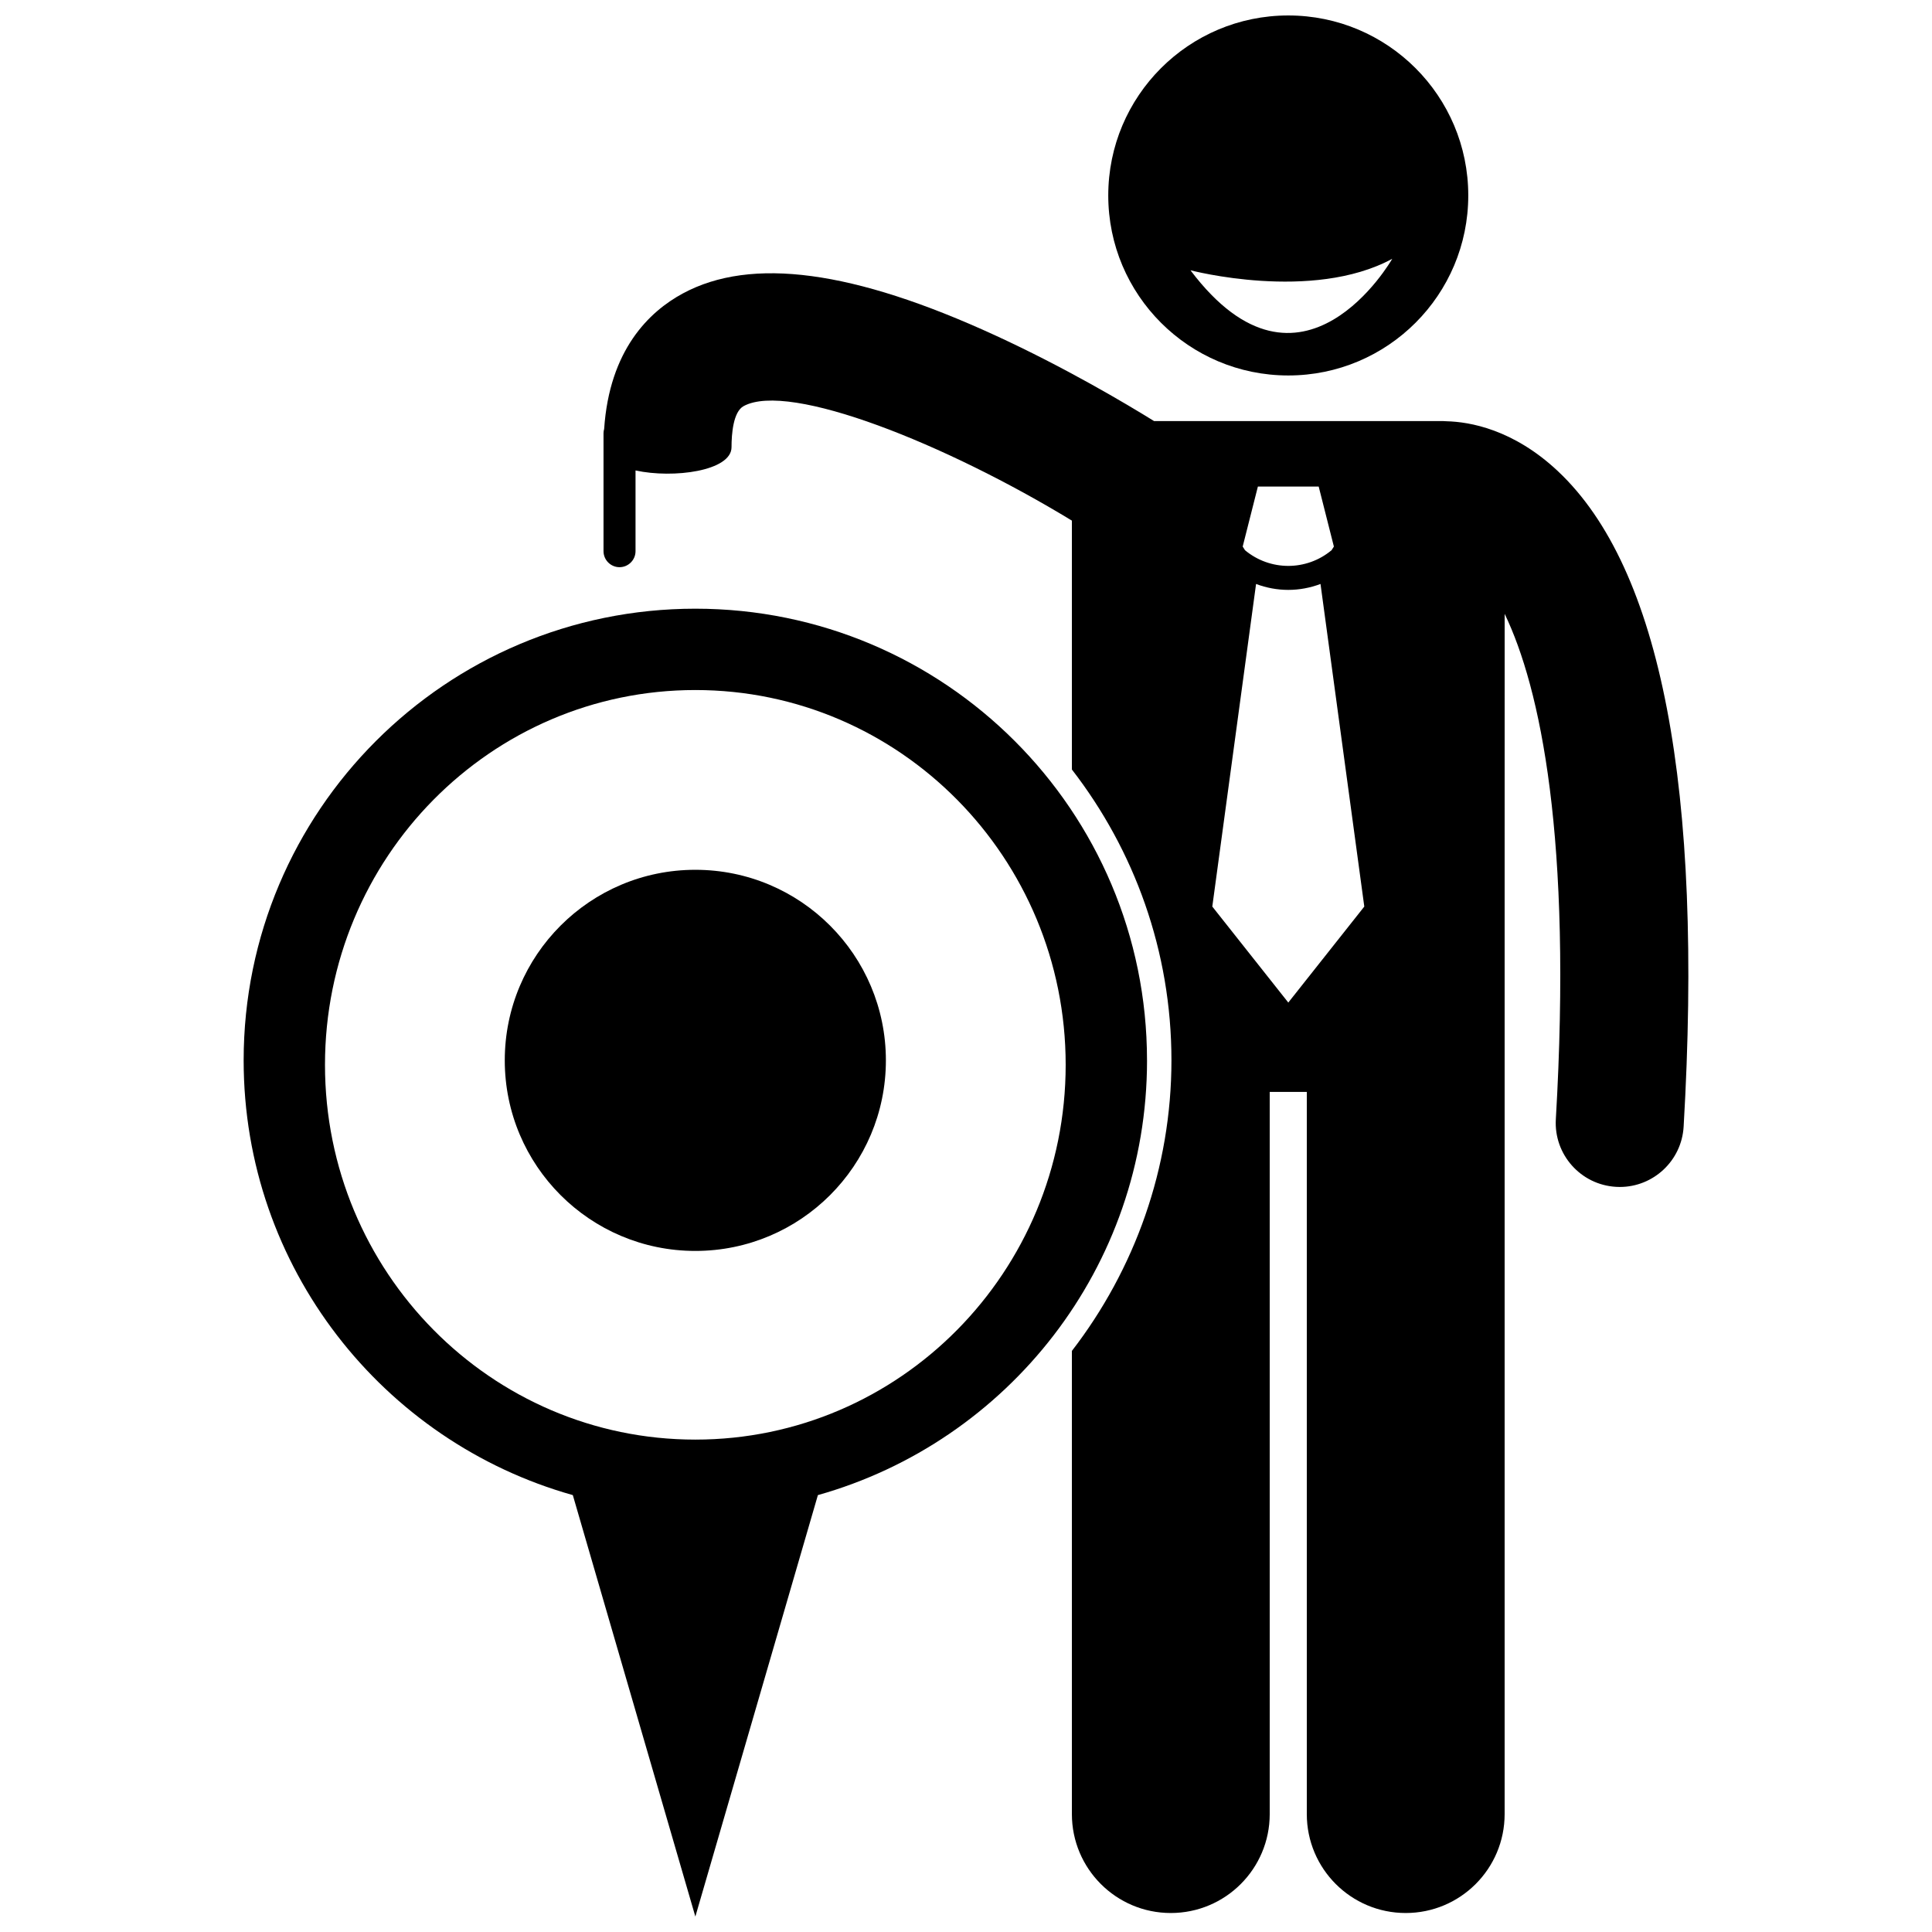 <?xml version="1.0" encoding="UTF-8"?>
<!-- Uploaded to: ICON Repo, www.svgrepo.com, Generator: ICON Repo Mixer Tools -->
<svg width="800px" height="800px" version="1.1" viewBox="144 144 512 512" xmlns="http://www.w3.org/2000/svg">
 <defs>
  <clipPath id="b">
   <path d="m437 148.09h97v95.906h-97z"/>
  </clipPath>
  <clipPath id="a">
   <path d="m208 305h240v346.9h-240z"/>
  </clipPath>
 </defs>
 <path d="m556.88 268.88c-11.875-11.156-23.473-13.09-29.453-13.238-0.352-0.023-0.703-0.055-1.062-0.055h-76.527c-7.5-4.644-23.574-14.191-42.016-22.672-37.617-17.312-64.727-20.953-82.883-11.137-8.918 4.824-19.422 14.941-20.832 35.898-0.102 0.359-0.168 0.73-0.168 1.121v31.273c0 2.332 1.906 4.242 4.242 4.242 2.332 0 4.242-1.906 4.242-4.242v-21.395c10.047 2.195 25.441 0.141 25.441-6.168 0-3.414 0.418-9.375 3.219-10.891 12.141-6.582 53.688 10.082 86.98 30.355v65.957c16.516 21.336 26.383 48.07 26.383 77.078 0 28.531-9.738 55.422-26.383 77v122.75c0 14.48 11.738 26.211 26.211 26.211 14.477 0 26.215-11.73 26.215-26.211v-191.39h9.828v191.39c0 14.48 11.738 26.211 26.211 26.211 14.477 0 26.215-11.73 26.215-26.211v-247.93l0.008-70.152c9.48 19.715 17.918 59.426 13.562 133.93-0.547 9.352 6.59 17.375 15.941 17.922 0.336 0.02 0.672 0.031 1.008 0.031 8.914 0 16.391-6.957 16.918-15.973 5.238-89.574-5.965-148.01-33.301-173.7zm-79.527 4.059h16.113l4.027 15.902-0.613 0.969c-3.32 2.769-7.387 4.156-11.473 4.16-4.086-0.004-8.148-1.391-11.465-4.152l-0.617-0.977zm8.059 136.75-20.141-25.441 11.598-85.488c2.75 1.031 5.644 1.57 8.539 1.566h0.004 0.012c2.891 0 5.777-0.539 8.523-1.57l11.605 85.492z"/>
 <g clip-path="url(#b)">
  <path d="m437.7 195.8c0 26.348 21.359 47.703 47.703 47.703 26.352 0 47.703-21.355 47.703-47.703s-21.355-47.703-47.703-47.703c-26.344 0-47.703 21.355-47.703 47.703zm21.789 19.828s32.199 8.469 53.469-3.039c0 0.004-24.027 42.117-53.469 3.039z"/>
 </g>
 <g clip-path="url(#a)">
  <path d="m447.97 425.01c0-66.109-53.594-119.7-119.7-119.7s-119.7 53.594-119.7 119.7c0 54.848 36.91 101.05 87.234 115.21l32.473 111.69 32.473-111.69c50.32-14.164 87.227-60.367 87.227-115.21zm-119.7 100.5c-54.199 0-98.145-44.469-98.145-99.324 0-54.855 43.945-99.32 98.145-99.32 54.207 0 98.145 44.469 98.145 99.32 0 54.855-43.938 99.324-98.145 99.324z"/>
 </g>
 <path d="m378.77 425.01c0 27.891-22.609 50.5-50.5 50.5s-50.5-22.609-50.5-50.5c0-27.891 22.609-50.504 50.5-50.504s50.5 22.613 50.5 50.504"/>
</svg>